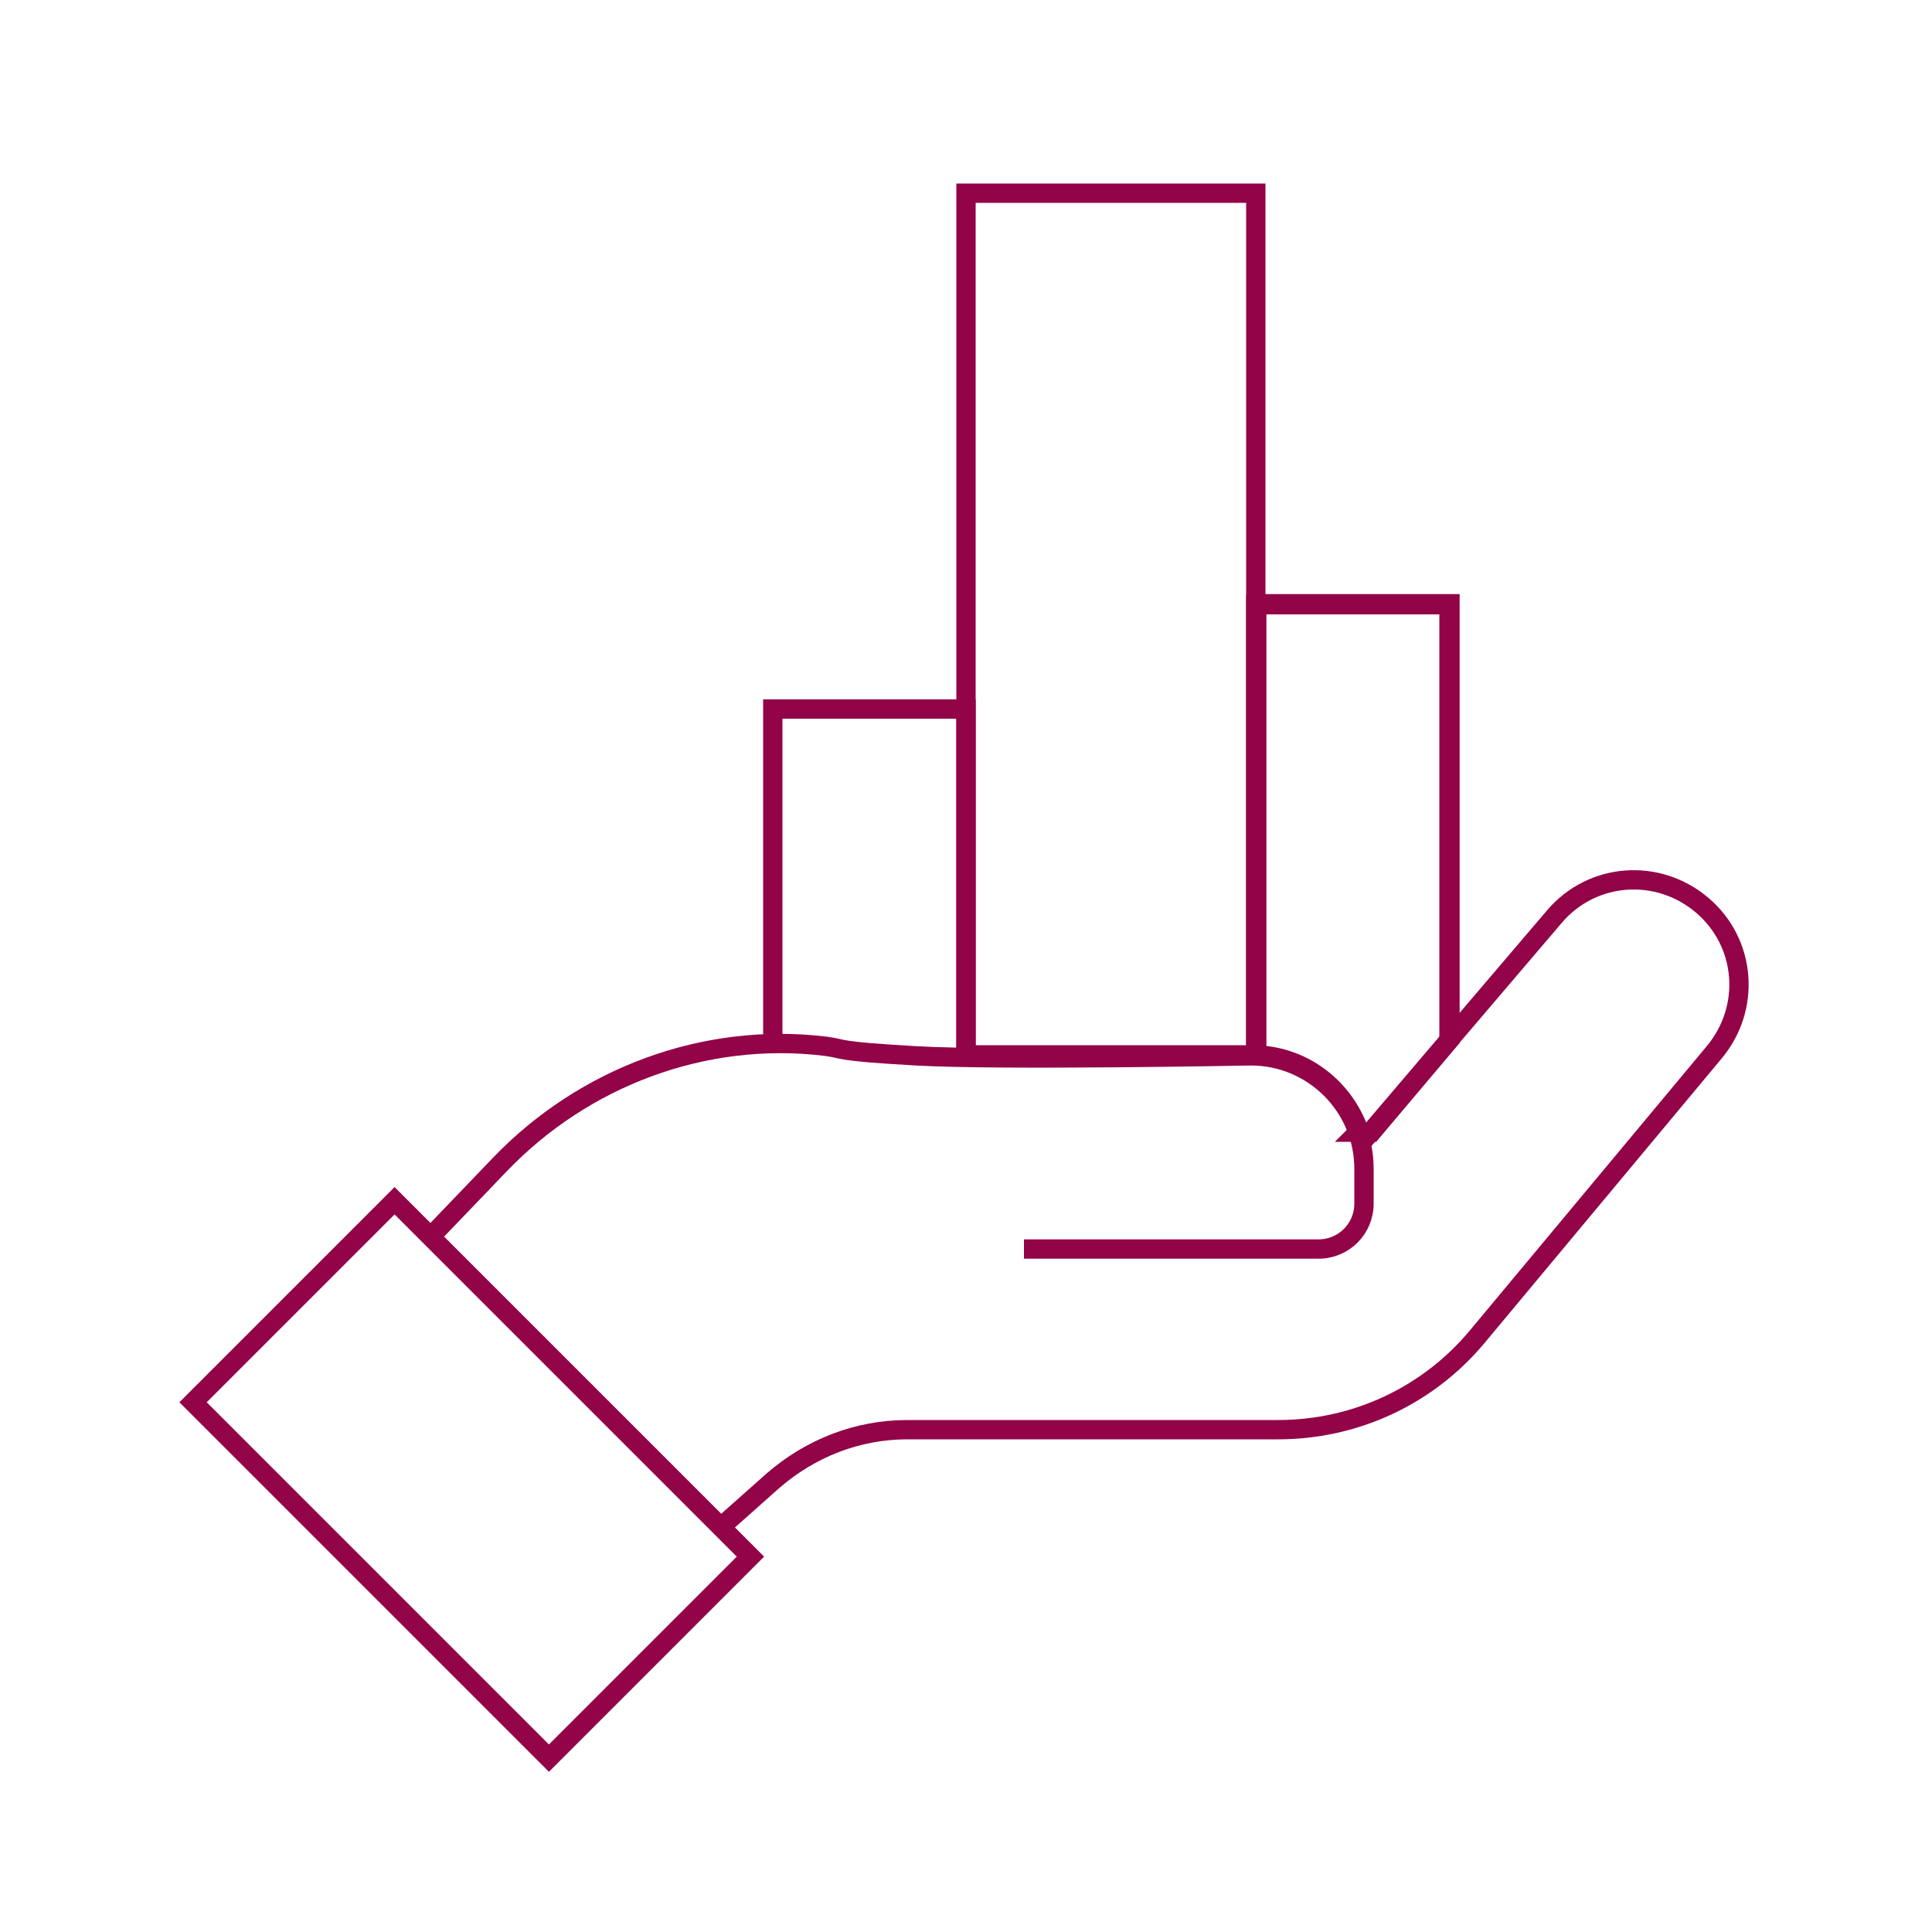 <?xml version="1.0" encoding="UTF-8"?>
<svg id="Ebene_1" xmlns="http://www.w3.org/2000/svg" width="200" height="200" version="1.1" viewBox="0 0 200 200">
  <!-- Generator: Adobe Illustrator 29.0.0, SVG Export Plug-In . SVG Version: 2.1.0 Build 186)  -->
  <defs>
    <style>
      .st0 {
        stroke: #920348;
      }

      .st0, .st1 {
        stroke-miterlimit: 10;
        stroke-width: 2px;
      }

      .st0, .st1, .st2 {
        fill: none;
      }

      .st1, .st2 {
        stroke: #920348;
      }

      .st2 {
        stroke-miterlimit: 10;
        stroke-width: 2px;
      }
    </style>
  </defs>
  <g id="Ebene_2">
    <g>
      <polyline class="st1" points="150 108 150 62.6 130 62.6 130 109.2"/>
      <polyline class="st1" points="100 109.2 100 73.4 80 73.4 80 107.1"/>
      <rect class="st1" x="100" y="20" width="30" height="89.2"/>
      <rect class="st2" x="34.1" y="127.1" width="29.5" height="52.1" transform="translate(-94 79.4) rotate(-45)"/>
      <g>
        <path class="st1" d="M141.2,118l19.7-23.1c3.9-4.6,10.7-5.1,15.3-1.2h0c4.6,3.9,5.1,10.7,1.2,15.3l-24.5,29.4c-5.1,6.1-12.6,9.6-20.6,9.6h-38.4c-5.1,0-10,1.9-13.9,5.3l-5.4,4.8"/>
        <path class="st1" d="M106,129.3h30.5c2.6,0,4.7-2.1,4.7-4.7v-3.6c0-6.5-5.3-11.7-11.7-11.7,0,0-26,.5-34.7,0s-7.1-.7-9.4-1c-12.5-1.5-25,3.2-33.7,12.3l-7.1,7.4"/>
      </g>
      <path class="st0" d="M140.6,117.2h1.4c0,0,8.1-9.6,8.1-9.6v-45.1h-20v46.7c4.9.2,9,3.4,10.6,7.9Z"/>
    </g>
  </g>
</svg>